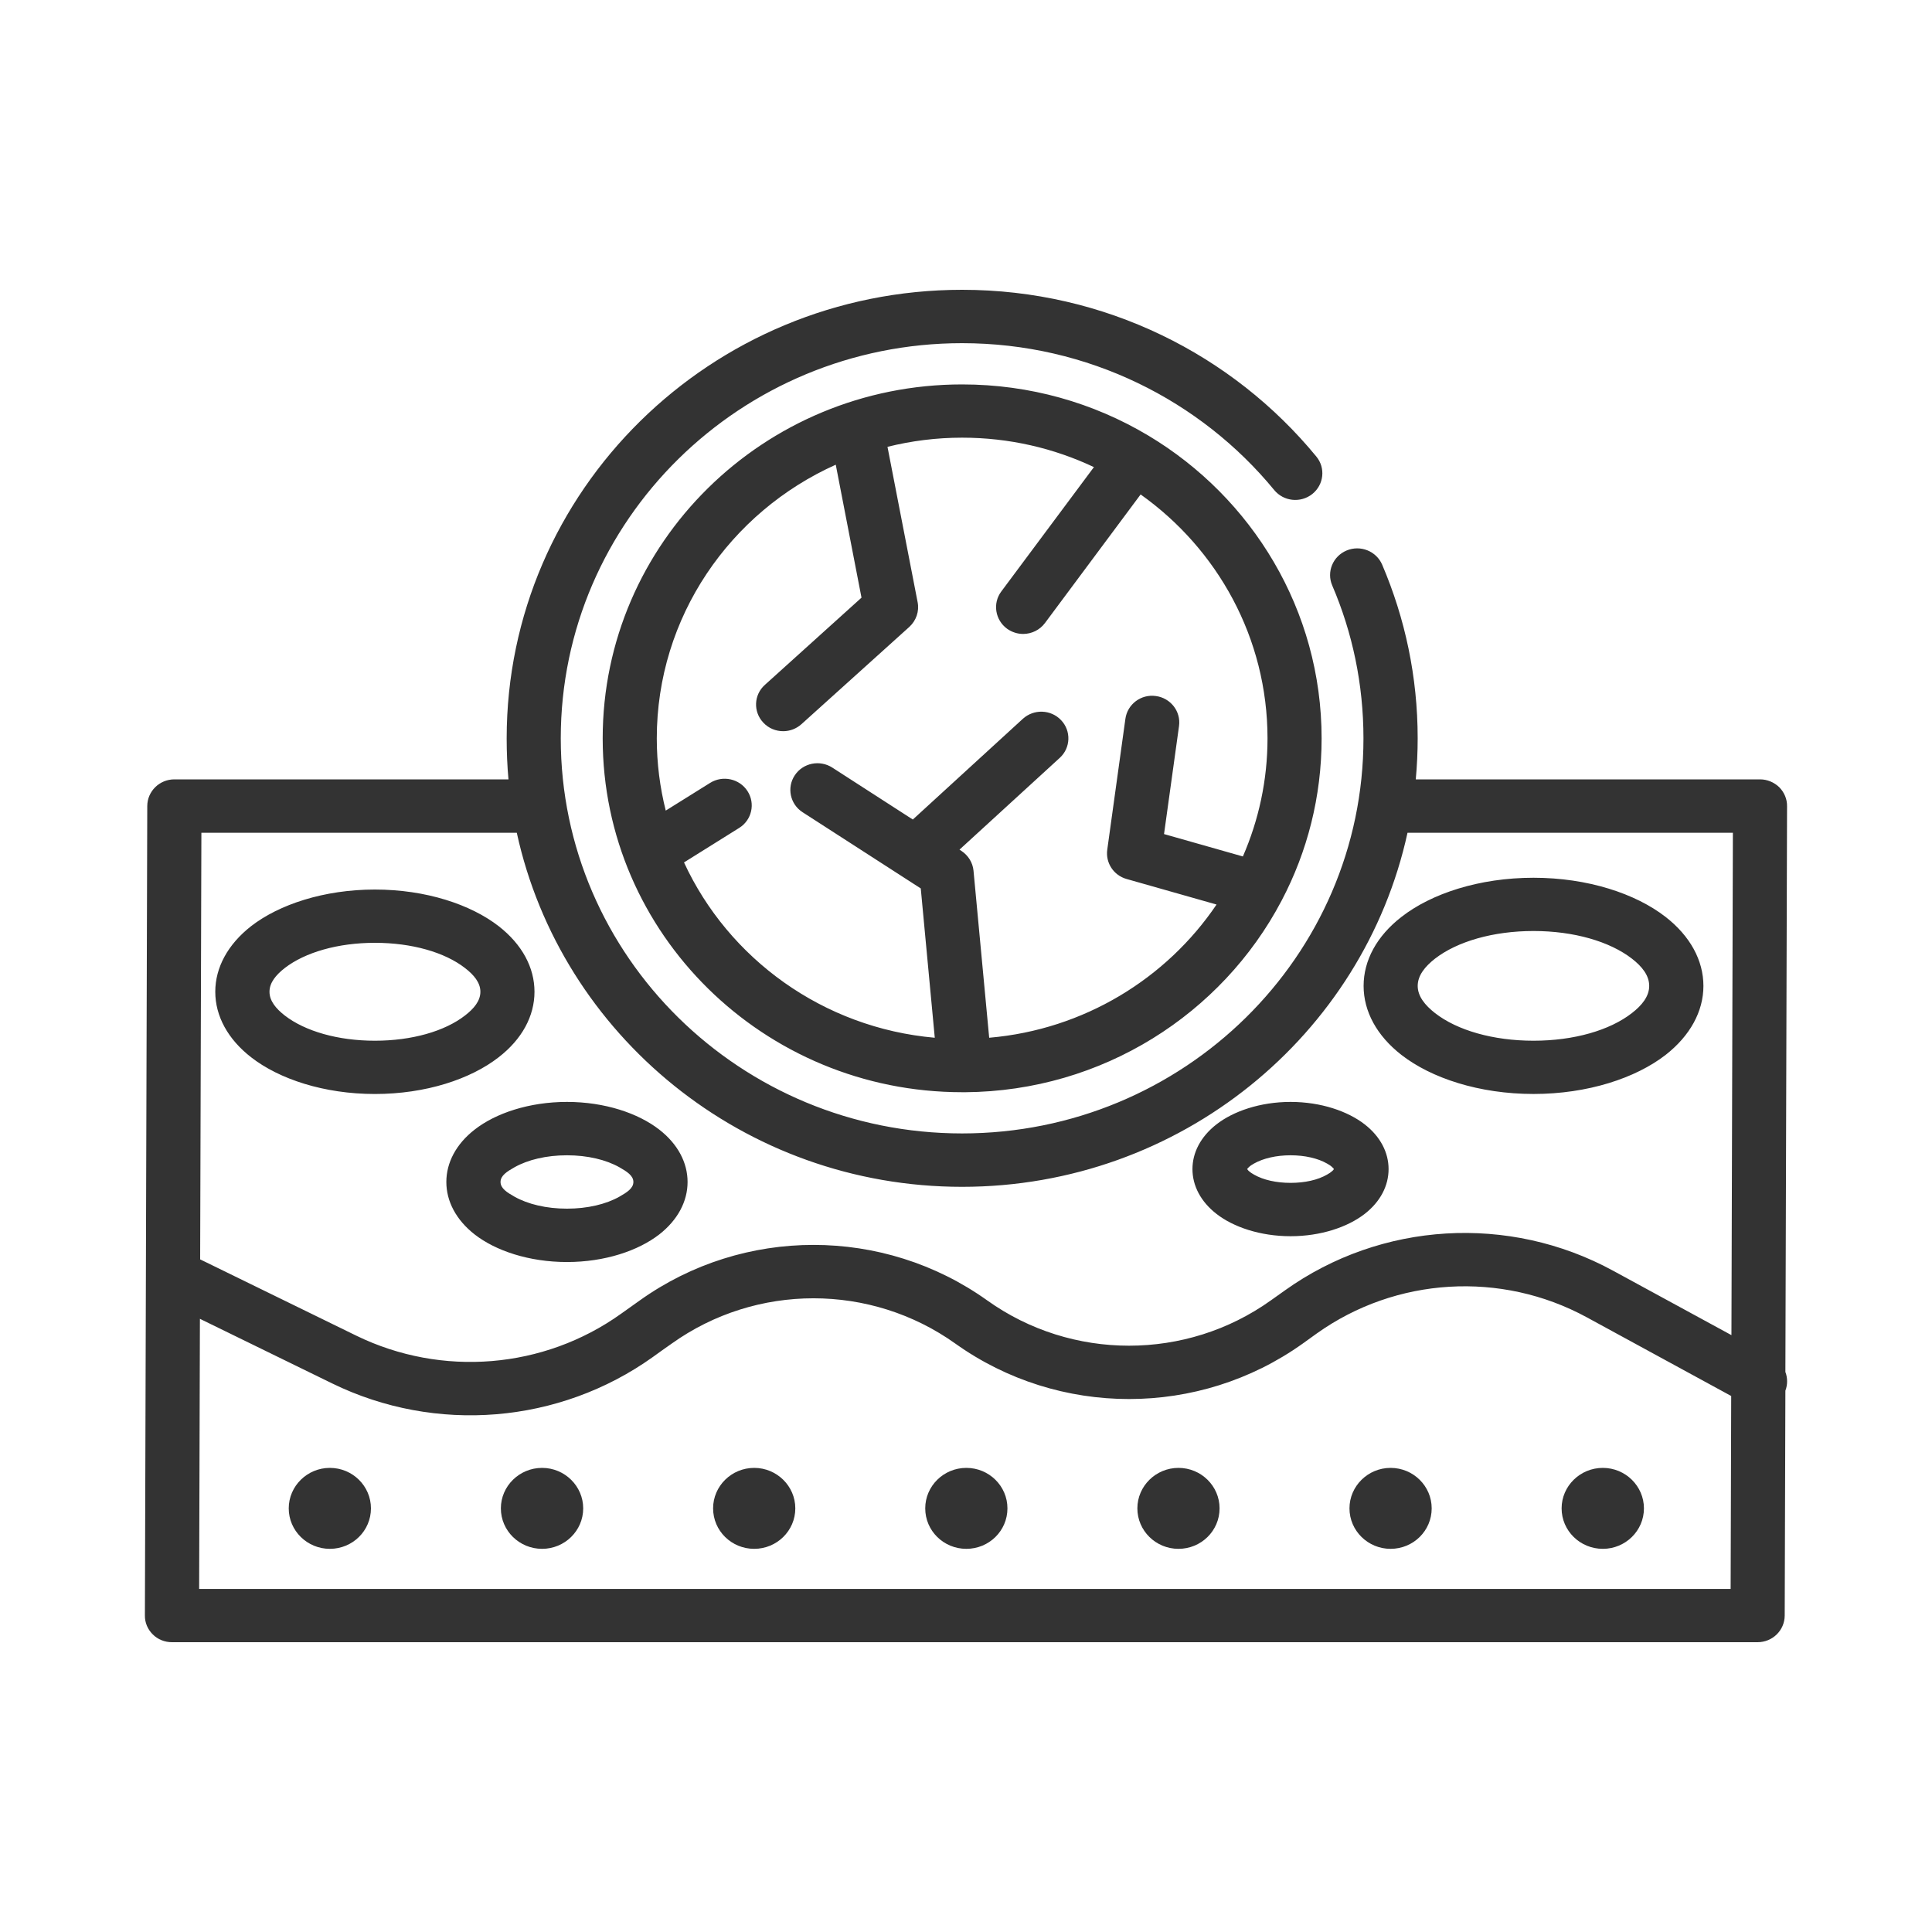 <svg width="80" height="80" viewBox="0 0 80 80" fill="none" xmlns="http://www.w3.org/2000/svg">
<path fill-rule="evenodd" clip-rule="evenodd" d="M21.055 32.273C21.004 31.716 20.98 31.145 20.98 30.574C20.98 20.324 29.43 12 39.838 12C45.76 12 51.047 14.694 54.506 18.904C54.896 19.374 54.821 20.072 54.339 20.456C53.857 20.839 53.152 20.766 52.762 20.291C49.715 16.584 45.054 14.21 39.837 14.21C30.668 14.21 23.22 21.543 23.22 30.574C23.22 39.6 30.668 46.933 39.837 46.933C49.01 46.933 56.458 39.6 56.458 30.574C56.458 28.327 55.999 26.186 55.164 24.241C54.923 23.679 55.192 23.031 55.763 22.794C56.333 22.556 56.992 22.821 57.233 23.383C58.179 25.597 58.703 28.021 58.703 30.574C58.703 31.144 58.675 31.715 58.624 32.272H72.881C73.177 32.272 73.46 32.391 73.674 32.596C73.882 32.806 74.003 33.09 73.998 33.382L73.929 56.809C74.021 57.051 74.026 57.33 73.929 57.585L73.901 66.9C73.896 67.511 73.395 68 72.778 68H7.118C6.821 68 6.533 67.886 6.325 67.676C6.116 67.47 5.995 67.187 6 66.895L6.098 33.372C6.102 32.765 6.603 32.272 7.22 32.272L21.055 32.273ZM71.685 57.805L65.702 54.545C62.159 52.618 57.804 52.879 54.525 55.216C54.331 55.358 54.136 55.495 53.941 55.636C49.651 58.696 43.849 58.696 39.56 55.636C36.054 53.134 31.314 53.134 27.813 55.636C27.548 55.819 27.289 56.006 27.029 56.194C23.157 58.956 18.046 59.38 13.755 57.285L8.278 54.609L8.246 65.795H71.662L71.685 57.805ZM13.658 60.782C14.6 60.782 15.36 61.536 15.36 62.458C15.36 63.385 14.6 64.134 13.658 64.134C12.721 64.134 11.956 63.385 11.956 62.458C11.956 61.536 12.721 60.782 13.658 60.782ZM22.447 60.782C23.383 60.782 24.149 61.536 24.149 62.458C24.149 63.385 23.383 64.134 22.447 64.134C21.505 64.134 20.74 63.385 20.74 62.458C20.74 61.536 21.505 60.782 22.447 60.782ZM31.23 60.782C32.167 60.782 32.932 61.536 32.932 62.458C32.932 63.385 32.167 64.134 31.23 64.134C30.289 64.134 29.528 63.385 29.528 62.458C29.528 61.536 30.289 60.782 31.23 60.782ZM40.014 60.782C40.956 60.782 41.716 61.536 41.716 62.458C41.716 63.385 40.956 64.134 40.014 64.134C39.072 64.134 38.312 63.385 38.312 62.458C38.312 61.536 39.072 60.782 40.014 60.782ZM48.798 60.782C49.739 60.782 50.5 61.536 50.5 62.458C50.5 63.385 49.739 64.134 48.798 64.134C47.861 64.134 47.096 63.385 47.096 62.458C47.096 61.536 47.861 60.782 48.798 60.782ZM57.581 60.782C58.523 60.782 59.283 61.536 59.283 62.458C59.283 63.385 58.523 64.134 57.581 64.134C56.645 64.134 55.879 63.385 55.879 62.458C55.879 61.536 56.645 60.782 57.581 60.782ZM66.37 60.782C67.307 60.782 68.072 61.536 68.072 62.458C68.072 63.385 67.307 64.134 66.37 64.134C65.428 64.134 64.663 63.385 64.663 62.458C64.663 61.536 65.428 60.782 66.37 60.782ZM58.282 34.483C56.454 42.857 48.886 49.144 39.838 49.144C30.794 49.144 23.226 42.857 21.399 34.483H8.339L8.288 52.148L14.753 55.307C18.296 57.033 22.516 56.686 25.712 54.403C25.971 54.221 26.236 54.033 26.495 53.846C30.785 50.783 36.587 50.783 40.877 53.846C44.378 56.348 49.122 56.348 52.624 53.846C52.819 53.709 53.013 53.568 53.208 53.431C57.192 50.586 62.484 50.271 66.788 52.614L71.695 55.285L71.755 34.483L58.282 34.483ZM23.476 45.628C21.904 45.628 20.517 46.099 19.655 46.774C18.885 47.372 18.482 48.144 18.482 48.943C18.482 49.742 18.885 50.514 19.655 51.116C20.517 51.788 21.904 52.258 23.476 52.258C25.049 52.258 26.431 51.788 27.298 51.116C28.068 50.514 28.471 49.742 28.471 48.943C28.471 48.144 28.068 47.372 27.298 46.774C26.431 46.099 25.049 45.628 23.476 45.628ZM53.44 45.628C52.179 45.628 51.066 46.016 50.375 46.555C49.716 47.066 49.377 47.728 49.377 48.409C49.377 49.094 49.716 49.756 50.375 50.267C51.066 50.806 52.179 51.189 53.44 51.189C54.702 51.189 55.81 50.806 56.506 50.267C57.164 49.756 57.498 49.094 57.498 48.409C57.498 47.728 57.164 47.066 56.506 46.555C55.81 46.016 54.702 45.628 53.44 45.628ZM23.476 47.838C24.325 47.838 25.095 48.021 25.651 48.336C25.953 48.509 26.227 48.678 26.227 48.943C26.227 49.208 25.953 49.377 25.651 49.55C25.095 49.865 24.325 50.048 23.476 50.048C22.628 50.048 21.858 49.865 21.301 49.55C20.995 49.377 20.726 49.208 20.726 48.943C20.726 48.678 20.995 48.509 21.301 48.336C21.858 48.021 22.628 47.838 23.476 47.838ZM55.235 48.409C55.221 48.436 55.194 48.464 55.17 48.486C55.11 48.541 55.036 48.591 54.952 48.637C54.567 48.861 54.029 48.98 53.441 48.98C52.852 48.98 52.313 48.861 51.924 48.637C51.84 48.591 51.766 48.541 51.706 48.486C51.683 48.464 51.66 48.436 51.641 48.409C51.66 48.386 51.683 48.354 51.706 48.336C51.766 48.276 51.84 48.226 51.924 48.181C52.314 47.961 52.852 47.838 53.441 47.838C54.029 47.838 54.568 47.961 54.952 48.181C55.036 48.226 55.11 48.276 55.17 48.336C55.194 48.354 55.221 48.386 55.235 48.409ZM15.523 36.834C13.418 36.834 11.558 37.451 10.398 38.35C9.434 39.104 8.914 40.062 8.914 41.067C8.914 42.072 9.434 43.03 10.398 43.779C11.558 44.683 13.418 45.3 15.523 45.3C17.633 45.3 19.488 44.683 20.648 43.779C21.617 43.03 22.132 42.072 22.132 41.067C22.132 40.062 21.617 39.104 20.648 38.35C19.488 37.451 17.633 36.834 15.523 36.834ZM63.5 36.346C61.25 36.346 59.266 37.003 58.032 37.967C57.011 38.757 56.464 39.766 56.464 40.825C56.464 41.88 57.011 42.889 58.032 43.683C59.266 44.642 61.25 45.299 63.5 45.299C65.744 45.299 67.729 44.642 68.968 43.683C69.983 42.889 70.535 41.88 70.535 40.825C70.535 39.766 69.983 38.757 68.968 37.967C67.729 37.003 65.744 36.346 63.5 36.346ZM39.94 45.227H39.959C45.658 45.185 50.597 41.98 53.06 37.309L53.074 37.282C54.131 35.273 54.725 32.99 54.725 30.575C54.725 25.265 51.849 20.608 47.55 18.036C47.541 18.032 47.536 18.027 47.527 18.023C45.282 16.685 42.653 15.918 39.838 15.918C31.624 15.918 24.956 22.483 24.956 30.574C24.956 38.66 31.625 45.226 39.838 45.226L39.94 45.227ZM15.523 39.04C17.053 39.04 18.417 39.432 19.256 40.085C19.623 40.368 19.892 40.688 19.892 41.067C19.892 41.446 19.623 41.766 19.256 42.049C18.417 42.702 17.053 43.094 15.523 43.094C13.997 43.094 12.634 42.702 11.79 42.049C11.428 41.766 11.159 41.446 11.159 41.067C11.159 40.688 11.428 40.368 11.79 40.085C12.634 39.432 13.997 39.04 15.523 39.04ZM63.5 38.551C65.169 38.551 66.658 38.985 67.576 39.697C67.994 40.021 68.29 40.391 68.29 40.825C68.29 41.254 67.994 41.624 67.576 41.948C66.658 42.665 65.169 43.094 63.5 43.094C61.83 43.094 60.337 42.665 59.419 41.948C59.006 41.624 58.704 41.254 58.704 40.825C58.704 40.391 59.006 40.021 59.419 39.697C60.337 38.985 61.83 38.551 63.5 38.551ZM45.297 19.342C43.646 18.561 41.795 18.123 39.838 18.123C38.772 18.123 37.737 18.256 36.749 18.502L37.997 24.935C38.071 25.314 37.937 25.698 37.654 25.958L33.188 29.985C32.974 30.177 32.71 30.273 32.446 30.277H32.432C32.126 30.277 31.824 30.159 31.602 29.917C31.184 29.469 31.212 28.771 31.671 28.36L35.673 24.748L34.607 19.242C30.238 21.201 27.196 25.538 27.196 30.574C27.196 31.606 27.326 32.606 27.567 33.565L29.403 32.419C29.927 32.09 30.623 32.245 30.952 32.757C31.286 33.273 31.129 33.958 30.609 34.282L28.323 35.711C30.164 39.697 34.078 42.564 38.707 42.971L38.127 36.788L33.234 33.633C32.715 33.3 32.571 32.611 32.91 32.104C33.248 31.592 33.944 31.451 34.463 31.784L37.798 33.935L42.352 29.766C42.806 29.351 43.516 29.373 43.938 29.821C44.36 30.264 44.337 30.967 43.882 31.382L39.731 35.181L39.806 35.231C40.093 35.419 40.279 35.72 40.311 36.053L40.96 42.971C44.889 42.633 48.302 40.519 50.375 37.455L46.646 36.396C46.113 36.245 45.774 35.729 45.849 35.186L46.6 29.766C46.683 29.159 47.249 28.734 47.861 28.821C48.474 28.903 48.905 29.46 48.821 30.063L48.2 34.537L51.465 35.464C52.119 33.962 52.485 32.309 52.485 30.574C52.485 26.419 50.412 22.735 47.231 20.474L43.27 25.798C43.052 26.09 42.718 26.246 42.375 26.25H42.361C42.134 26.25 41.902 26.177 41.703 26.036C41.206 25.675 41.095 24.981 41.461 24.492L45.297 19.342Z" fill="#333333"/>
</svg>
